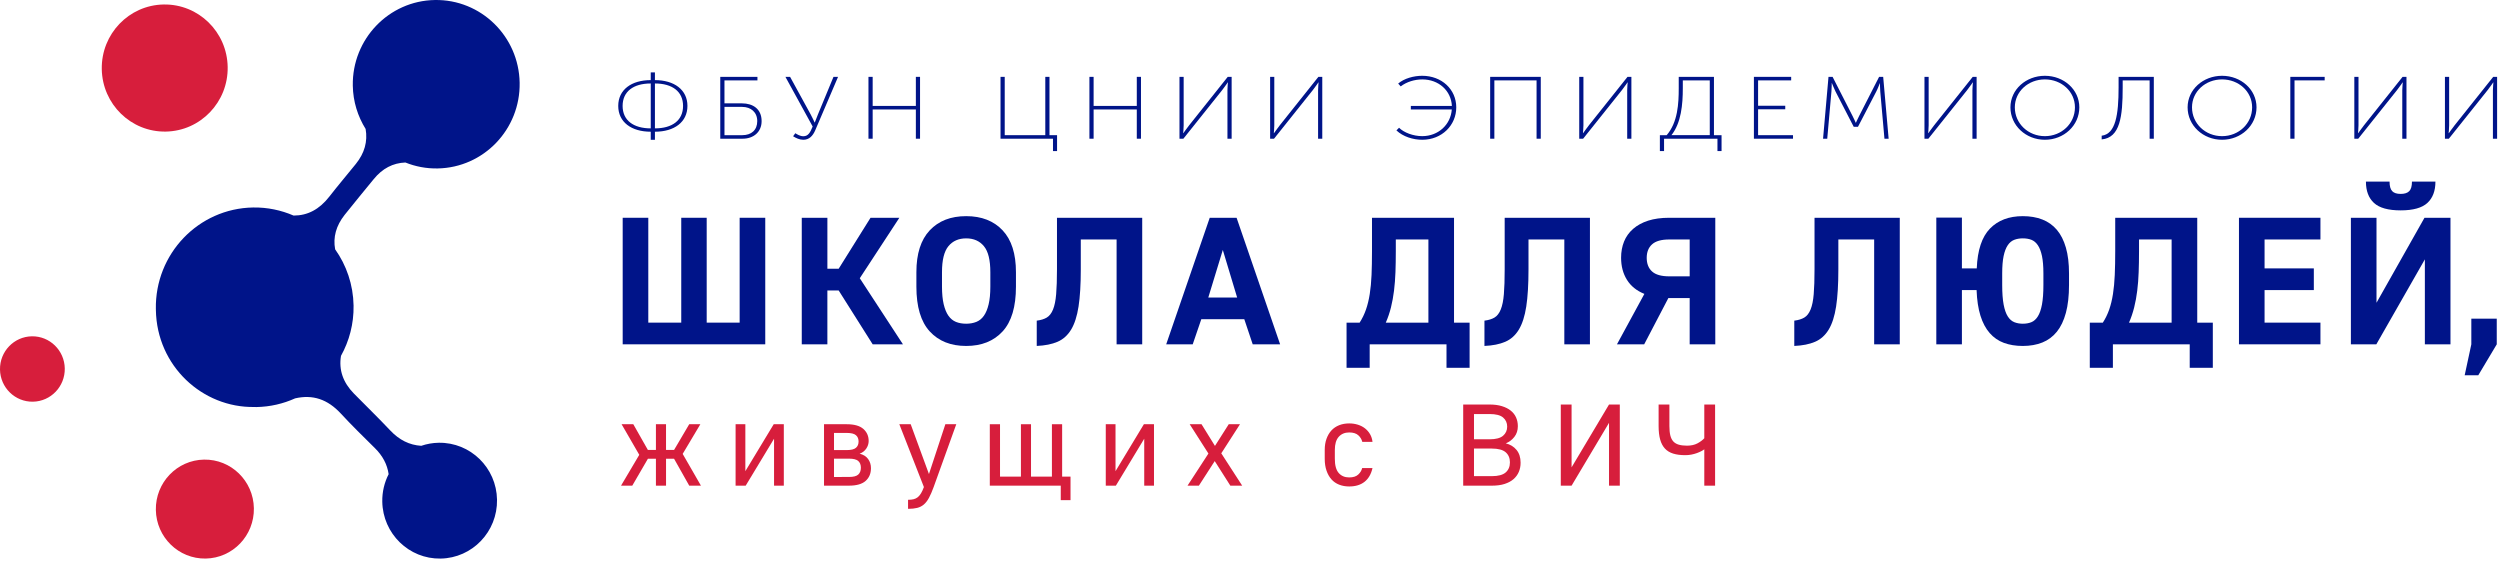 <svg width="241" height="56" viewBox="0 0 241 56" fill="none" xmlns="http://www.w3.org/2000/svg">
<path d="M62.732 7.723V6.982H63.135V7.723C64.992 7.723 66.269 8.652 66.269 10.211C66.269 11.769 65.002 12.698 63.135 12.698V13.474H62.732V12.698C60.865 12.698 59.598 11.769 59.598 10.211C59.599 8.652 60.866 7.723 62.732 7.723ZM62.732 12.375V8.047C61.072 8.047 60.02 8.813 60.02 10.211C60.021 11.608 61.072 12.375 62.732 12.375ZM65.847 10.211C65.847 8.813 64.797 8.047 63.135 8.047V12.375C64.797 12.375 65.847 11.608 65.847 10.211Z" fill="#001489"/>
<path d="M69.434 7.408H73.017V7.748H69.838V9.963H71.526C72.576 9.963 73.42 10.5 73.42 11.676C73.42 12.723 72.642 13.371 71.592 13.371H69.434V7.408ZM71.554 13.031C72.436 13.031 72.999 12.537 72.999 11.677C72.999 10.816 72.389 10.305 71.546 10.305H69.839V13.032H71.554V13.031Z" fill="#001489"/>
<path d="M76.67 12.843C76.821 12.938 77.122 13.134 77.441 13.134C77.918 13.134 78.107 12.767 78.34 12.196L75.715 7.41H76.165L78.153 11.039C78.34 11.379 78.527 11.805 78.527 11.805H78.547C78.547 11.805 78.707 11.379 78.846 11.039L80.348 7.41H80.788L78.584 12.572C78.358 13.091 78.012 13.475 77.44 13.475C77.083 13.475 76.737 13.313 76.454 13.135L76.67 12.843Z" fill="#001489"/>
<path d="M83.72 7.409H84.125V10.211H88.289V7.409H88.692V13.372H88.289V10.552H84.125V13.372H83.72V7.409Z" fill="#001489"/>
<path d="M96.451 7.409H96.855V13.031H100.767V7.409H101.17V13.031H101.901V14.564H101.508V13.372H96.451V7.409Z" fill="#001489"/>
<path d="M105.02 7.409H105.424V10.211H109.587V7.409H109.99V13.372H109.587V10.552H105.424V13.372H105.02V7.409Z" fill="#001489"/>
<path d="M113.702 7.409H114.105V12.086C114.105 12.384 114.058 12.836 114.058 12.836H114.076C114.076 12.836 114.432 12.332 114.649 12.06L118.354 7.409H118.73V13.372H118.326V8.694C118.326 8.397 118.373 7.945 118.373 7.945H118.355C118.355 7.945 118.026 8.421 117.811 8.694L114.077 13.372H113.702V7.409Z" fill="#001489"/>
<path d="M122.438 7.409H122.842V12.086C122.842 12.384 122.796 12.836 122.796 12.836H122.814C122.814 12.836 123.17 12.332 123.386 12.06L127.092 7.409H127.467V13.372H127.063V8.694C127.063 8.397 127.111 7.945 127.111 7.945H127.093C127.093 7.945 126.764 8.421 126.549 8.694L122.816 13.372H122.44V7.409H122.438Z" fill="#001489"/>
<path d="M134.869 12.315C135.329 12.776 136.23 13.124 137.102 13.124C138.659 13.124 139.85 12.008 139.953 10.551H136.005V10.211H139.962C139.888 8.737 138.687 7.656 137.111 7.656C136.38 7.656 135.6 7.886 135.029 8.329L134.784 8.055C135.357 7.562 136.275 7.306 137.101 7.306C138.985 7.306 140.384 8.618 140.384 10.347C140.384 12.077 138.995 13.474 137.101 13.474C136.229 13.474 135.253 13.176 134.615 12.571L134.869 12.315Z" fill="#001489"/>
<path d="M143.652 7.409H148.53V13.372H148.125V7.749H144.056V13.372H143.652V7.409Z" fill="#001489"/>
<path d="M152.239 7.409H152.643V12.086C152.643 12.384 152.595 12.836 152.595 12.836H152.613C152.613 12.836 152.969 12.332 153.185 12.06L156.891 7.409H157.266V13.372H156.862V8.694C156.862 8.397 156.909 7.945 156.909 7.945H156.891C156.891 7.945 156.562 8.421 156.347 8.694L152.613 13.372H152.238V7.409H152.239Z" fill="#001489"/>
<path d="M160.667 13.031C161.745 11.787 161.83 9.964 161.83 8.508V7.408H165.225V13.031H165.958V14.564H165.563V13.372H160.415V14.564H160.012V13.031H160.667ZM164.822 13.031V7.748H162.223V8.498C162.223 10.064 162.073 11.838 161.126 13.03H164.822V13.031Z" fill="#001489"/>
<path d="M169.076 7.409H172.669V7.749H169.48V10.194H172.098V10.535H169.48V13.031H172.846V13.372H169.076V7.409Z" fill="#001489"/>
<path d="M176.267 7.409H176.662L178.575 11.157C178.725 11.447 178.894 11.831 178.894 11.831H178.912C178.912 11.831 179.081 11.447 179.232 11.157L181.145 7.409H181.539L182.065 13.372H181.661L181.258 8.822C181.229 8.533 181.229 8.031 181.229 8.031H181.211C181.211 8.031 181.024 8.534 180.874 8.822L179.11 12.222H178.698L176.944 8.822C176.803 8.541 176.596 8.013 176.596 8.013H176.578C176.578 8.013 176.578 8.533 176.55 8.822L176.146 13.372H175.743L176.267 7.409Z" fill="#001489"/>
<path d="M185.519 7.409H185.922V12.086C185.922 12.384 185.875 12.836 185.875 12.836H185.893C185.893 12.836 186.249 12.332 186.465 12.06L190.171 7.409H190.546V13.372H190.142V8.694C190.142 8.397 190.189 7.945 190.189 7.945H190.171C190.171 7.945 189.842 8.421 189.627 8.694L185.893 13.372H185.518L185.519 7.409Z" fill="#001489"/>
<path d="M197.127 7.306C198.956 7.306 200.447 8.635 200.447 10.347C200.447 12.102 198.956 13.474 197.127 13.474C195.298 13.474 193.806 12.102 193.806 10.347C193.807 8.635 195.298 7.306 197.127 7.306ZM197.127 13.125C198.73 13.125 200.025 11.915 200.025 10.347C200.025 8.822 198.731 7.655 197.127 7.655C195.523 7.655 194.229 8.822 194.229 10.347C194.229 11.914 195.523 13.125 197.127 13.125Z" fill="#001489"/>
<path d="M204.232 8.421V7.409H207.628V13.372H207.224V7.749H204.627V8.421C204.627 11.224 204.382 13.278 202.601 13.439V13.082C203.951 12.92 204.232 11.055 204.232 8.421Z" fill="#001489"/>
<path d="M214.207 7.306C216.037 7.306 217.528 8.635 217.528 10.347C217.528 12.102 216.037 13.474 214.207 13.474C212.377 13.474 210.886 12.102 210.886 10.347C210.887 8.635 212.378 7.306 214.207 7.306ZM214.207 13.125C215.81 13.125 217.105 11.915 217.105 10.347C217.105 8.822 215.81 7.655 214.207 7.655C212.604 7.655 211.309 8.822 211.309 10.347C211.309 11.914 212.604 13.125 214.207 13.125Z" fill="#001489"/>
<path d="M220.787 7.409H224.098V7.749H221.191V13.372H220.787V7.409Z" fill="#001489"/>
<path d="M226.955 7.409H227.359V12.086C227.359 12.384 227.313 12.836 227.313 12.836H227.331C227.331 12.836 227.687 12.332 227.903 12.06L231.609 7.409H231.984V13.372H231.58V8.694C231.58 8.397 231.628 7.945 231.628 7.945H231.61C231.61 7.945 231.281 8.421 231.066 8.694L227.333 13.372H226.957V7.409H226.955Z" fill="#001489"/>
<path d="M235.693 7.409H236.097V12.086C236.097 12.384 236.049 12.836 236.049 12.836H236.068C236.068 12.836 236.424 12.332 236.64 12.06L240.346 7.409H240.721V13.372H240.317V8.694C240.317 8.397 240.364 7.945 240.364 7.945H240.346C240.346 7.945 240.017 8.421 239.802 8.694L236.068 13.372H235.692V7.409H235.693Z" fill="#001489"/>
<path d="M50.094 7.982C50.019 3.498 46.358 -0.075 41.916 0.001C37.475 0.076 33.934 3.773 34.01 8.256C34.035 9.793 34.49 11.217 35.246 12.431C35.457 13.64 35.142 14.766 34.302 15.805C33.453 16.855 32.58 17.885 31.75 18.95C30.787 20.186 29.659 20.783 28.301 20.781C27.102 20.262 25.782 19.978 24.393 20.002C19.13 20.091 14.936 24.47 15.025 29.783C15.025 29.8 15.028 29.816 15.029 29.835C15.029 29.849 15.026 29.863 15.027 29.878C15.114 35.305 19.537 39.319 24.519 39.234C24.585 39.234 24.65 39.241 24.715 39.24C26.046 39.217 27.308 38.918 28.45 38.402C30.15 38.014 31.57 38.479 32.858 39.868C33.915 41.01 35.027 42.102 36.136 43.194C36.889 43.937 37.329 44.765 37.465 45.709C37.06 46.502 36.836 47.405 36.852 48.359C36.903 51.442 39.421 53.9 42.476 53.847C45.531 53.795 47.965 51.254 47.913 48.17C47.863 45.087 45.344 42.63 42.289 42.682C41.703 42.692 41.139 42.795 40.61 42.976C39.464 42.904 38.487 42.415 37.614 41.489C36.476 40.282 35.282 39.126 34.118 37.941C33.068 36.872 32.646 35.655 32.872 34.303C33.666 32.87 34.113 31.219 34.084 29.46C34.05 27.434 33.395 25.566 32.308 24.034C32.091 22.871 32.402 21.755 33.222 20.716C34.138 19.555 35.092 18.422 36.023 17.273C36.867 16.233 37.88 15.713 39.08 15.665C40.04 16.052 41.09 16.258 42.187 16.238C46.629 16.161 50.169 12.465 50.094 7.982Z" fill="#001489"/>
<path d="M21.948 6.455C21.892 3.071 19.129 0.375 15.777 0.433C12.426 0.489 9.754 3.279 9.811 6.662C9.868 10.044 12.63 12.741 15.982 12.685C19.333 12.627 22.005 9.838 21.948 6.455Z" fill="#D71E3C"/>
<path d="M24.474 48.995C24.43 46.361 22.279 44.261 19.67 44.306C17.059 44.35 14.98 46.521 15.024 49.156C15.068 51.789 17.22 53.889 19.829 53.845C22.439 53.801 24.518 51.629 24.474 48.995Z" fill="#D71E3C"/>
<path d="M6.244 35.518C6.215 33.778 4.793 32.39 3.07 32.42C1.346 32.45 -0.029 33.885 -5.0649e-05 35.625C0.029 37.365 1.451 38.753 3.175 38.723C4.899 38.693 6.273 37.259 6.244 35.518Z" fill="#D71E3C"/>
<path d="M61.626 43.845L59.921 40.895H61.05L62.456 43.375H63.231V40.895H64.205V43.375H64.98L66.441 40.895H67.514L65.81 43.756L67.57 46.817H66.442L64.981 44.225H64.206V46.817H63.231V44.225H62.457L60.952 46.817H59.867L61.626 43.845Z" fill="#D71E3C"/>
<path d="M70.912 40.896H71.852V45.421L74.586 40.896H75.56V46.817H74.618V42.292L71.885 46.817H70.911L70.912 40.896Z" fill="#D71E3C"/>
<path d="M79.435 40.896H81.627C82.35 40.896 82.882 41.047 83.226 41.348C83.569 41.65 83.74 42.039 83.74 42.515C83.74 42.642 83.72 42.769 83.679 42.895C83.638 43.022 83.58 43.141 83.502 43.253C83.425 43.364 83.333 43.462 83.226 43.543C83.119 43.626 82.999 43.688 82.866 43.734C83.227 43.823 83.5 43.994 83.685 44.247C83.869 44.501 83.961 44.794 83.961 45.13C83.961 45.644 83.79 46.054 83.447 46.359C83.104 46.664 82.57 46.817 81.847 46.817H79.435V40.896ZM81.627 43.388C82.048 43.388 82.342 43.315 82.512 43.17C82.682 43.025 82.767 42.822 82.767 42.561C82.767 42.3 82.682 42.097 82.512 41.952C82.343 41.807 82.048 41.734 81.627 41.734H80.398V43.388H81.627ZM81.847 45.979C82.269 45.979 82.563 45.903 82.733 45.75C82.903 45.597 82.988 45.376 82.988 45.086C82.988 44.803 82.903 44.587 82.733 44.438C82.564 44.288 82.269 44.214 81.847 44.214H80.398V45.98L81.847 45.979Z" fill="#D71E3C"/>
<path d="M87.537 48.18C87.744 48.18 87.922 48.162 88.074 48.125C88.225 48.087 88.357 48.023 88.472 47.931C88.586 47.839 88.691 47.712 88.787 47.554C88.882 47.395 88.976 47.194 89.064 46.951L86.695 40.895H87.791L89.551 45.699L91.133 40.895H92.185L90.004 46.951C89.849 47.376 89.699 47.724 89.551 47.996C89.403 48.268 89.237 48.483 89.053 48.639C88.868 48.795 88.655 48.902 88.411 48.962C88.167 49.022 87.875 49.052 87.536 49.052V48.18H87.537Z" fill="#D71E3C"/>
<path d="M102.257 46.817H95.417V40.896H96.402V45.946H98.417V40.896H99.39V45.946H101.405V40.896H102.39V45.946H103.198V48.214H102.257V46.817Z" fill="#D71E3C"/>
<path d="M106.596 40.896H107.536V45.421L110.27 40.896H111.245V46.817H110.304V42.292L107.57 46.817H106.596V40.896Z" fill="#D71E3C"/>
<path d="M116.492 43.722L114.687 40.896H115.828L117.122 42.986L118.45 40.896H119.535L117.731 43.7L119.746 46.817H118.605L117.1 44.449L115.573 46.817H114.478L116.492 43.722Z" fill="#D71E3C"/>
<path d="M130.062 46.895C129.708 46.895 129.385 46.837 129.093 46.722C128.802 46.607 128.554 46.436 128.351 46.209C128.148 45.982 127.989 45.702 127.876 45.37C127.761 45.038 127.704 44.658 127.704 44.225V43.376C127.704 42.974 127.761 42.614 127.876 42.298C127.99 41.982 128.148 41.714 128.351 41.493C128.554 41.274 128.802 41.106 129.093 40.99C129.385 40.875 129.708 40.817 130.062 40.817C130.357 40.817 130.635 40.859 130.897 40.94C131.159 41.022 131.39 41.141 131.59 41.298C131.789 41.455 131.951 41.642 132.077 41.862C132.202 42.082 132.28 42.326 132.309 42.594H131.324C131.265 42.348 131.135 42.136 130.936 41.957C130.737 41.778 130.446 41.688 130.062 41.688C129.641 41.688 129.306 41.829 129.054 42.108C128.803 42.388 128.678 42.81 128.678 43.376V44.225C128.678 44.859 128.804 45.316 129.054 45.599C129.305 45.883 129.641 46.024 130.062 46.024C130.446 46.024 130.737 45.932 130.936 45.745C131.135 45.56 131.261 45.351 131.313 45.119H132.309C132.177 45.708 131.919 46.151 131.539 46.448C131.159 46.746 130.667 46.895 130.062 46.895Z" fill="#D71E3C"/>
<path d="M141.053 38.996H143.598C144.048 38.996 144.443 39.048 144.783 39.153C145.122 39.257 145.406 39.4 145.634 39.583C145.863 39.765 146.035 39.985 146.149 40.242C146.263 40.499 146.32 40.78 146.32 41.086C146.32 41.487 146.208 41.833 145.983 42.119C145.758 42.406 145.483 42.612 145.158 42.739C145.586 42.844 145.931 43.055 146.193 43.371C146.455 43.688 146.586 44.099 146.586 44.606C146.586 44.926 146.529 45.22 146.415 45.489C146.3 45.757 146.131 45.989 145.905 46.188C145.68 46.385 145.394 46.539 145.048 46.651C144.701 46.763 144.295 46.818 143.83 46.818H141.052V38.996H141.053ZM143.598 42.348C144.195 42.348 144.628 42.235 144.893 42.008C145.159 41.781 145.292 41.487 145.292 41.131C145.292 40.766 145.16 40.472 144.898 40.248C144.636 40.025 144.203 39.913 143.598 39.913H142.093V42.348H143.598ZM143.808 45.901C144.428 45.901 144.874 45.782 145.148 45.543C145.421 45.305 145.557 44.981 145.557 44.571C145.557 44.161 145.421 43.837 145.148 43.599C144.874 43.361 144.428 43.241 143.808 43.241H142.093V45.9L143.808 45.901Z" fill="#D71E3C"/>
<path d="M150.46 38.996H151.5V45.052L155.109 38.996H156.149V46.817H155.109V40.761L151.5 46.817H150.46V38.996Z" fill="#D71E3C"/>
<path d="M164.295 43.312C164.221 43.372 164.124 43.433 164.002 43.495C163.88 43.558 163.738 43.619 163.576 43.679C163.413 43.737 163.238 43.786 163.05 43.823C162.862 43.86 162.664 43.878 162.458 43.878C162.007 43.878 161.62 43.828 161.296 43.727C160.971 43.626 160.705 43.464 160.498 43.24C160.292 43.017 160.138 42.727 160.039 42.369C159.939 42.011 159.89 41.576 159.89 41.062V38.995H160.93V41.068C160.93 41.427 160.959 41.728 161.018 41.97C161.078 42.213 161.174 42.408 161.306 42.553C161.439 42.698 161.615 42.803 161.832 42.866C162.049 42.93 162.314 42.962 162.624 42.962C163.022 42.962 163.36 42.888 163.636 42.739C163.913 42.589 164.132 42.426 164.294 42.247V38.996H165.335V46.817H164.294L164.295 43.312Z" fill="#D71E3C"/>
<path d="M60.027 20.993H62.496V31.102H65.673V20.993H68.125V31.102H71.302V20.993H73.771V33.192H60.027V20.993Z" fill="#001489"/>
<path d="M77.29 20.993H79.76V25.908H80.847L83.919 20.993H86.699L82.883 26.822L87.044 33.192H84.126L80.846 27.999H79.759V33.192H77.29L77.29 20.993Z" fill="#001489"/>
<path d="M93.139 33.35C91.654 33.35 90.484 32.883 89.626 31.947C88.769 31.012 88.34 29.574 88.34 27.634V26.239C88.34 24.462 88.769 23.117 89.626 22.205C90.484 21.293 91.654 20.837 93.139 20.837C94.624 20.837 95.795 21.293 96.652 22.205C97.51 23.117 97.938 24.462 97.938 26.239V27.634C97.938 29.574 97.51 31.012 96.652 31.947C95.795 32.882 94.624 33.35 93.139 33.35ZM93.139 31.206C93.497 31.206 93.821 31.148 94.115 31.032C94.408 30.915 94.653 30.717 94.847 30.439C95.044 30.16 95.196 29.791 95.305 29.332C95.414 28.874 95.469 28.308 95.469 27.633V26.238C95.469 25.065 95.263 24.229 94.847 23.729C94.434 23.23 93.864 22.979 93.138 22.979C92.413 22.979 91.844 23.229 91.43 23.729C91.015 24.229 90.808 25.064 90.808 26.238V27.633C90.808 28.307 90.864 28.873 90.972 29.332C91.082 29.791 91.234 30.16 91.43 30.439C91.626 30.717 91.868 30.915 92.155 31.032C92.443 31.148 92.772 31.206 93.139 31.206Z" fill="#001489"/>
<path d="M99.942 30.91C100.332 30.863 100.655 30.764 100.909 30.613C101.16 30.462 101.363 30.203 101.512 29.837C101.661 29.471 101.763 28.978 101.814 28.357C101.866 27.736 101.893 26.936 101.893 25.96V20.993H110.109V33.192H107.64V23.085H104.188V25.972C104.188 27.422 104.116 28.614 103.972 29.548C103.827 30.482 103.589 31.224 103.256 31.775C102.921 32.326 102.484 32.717 101.944 32.949C101.402 33.182 100.735 33.314 99.942 33.349V30.91Z" fill="#001489"/>
<path d="M116.618 20.993H119.207L123.403 33.192H120.761L119.949 30.77H115.806L114.978 33.192H112.422L116.618 20.993ZM119.26 28.679L117.879 24.095L116.48 28.679H119.26Z" fill="#001489"/>
<path d="M129.808 31.102H131.069C131.322 30.708 131.526 30.287 131.681 29.84C131.836 29.394 131.957 28.896 132.044 28.344C132.13 27.793 132.187 27.182 132.217 26.51C132.245 25.837 132.26 25.071 132.26 24.212V20.993H140.168V31.102H141.67V35.459H139.443V33.192H132.037V35.458H129.808V31.102ZM137.698 31.102V23.086H134.556V24.231C134.556 24.948 134.544 25.619 134.522 26.243C134.498 26.868 134.452 27.461 134.384 28.022C134.315 28.584 134.216 29.119 134.091 29.627C133.964 30.137 133.798 30.628 133.59 31.102H137.698Z" fill="#001489"/>
<path d="M143.102 30.91C143.493 30.863 143.815 30.764 144.068 30.613C144.322 30.462 144.523 30.203 144.672 29.837C144.822 29.471 144.923 28.978 144.974 28.357C145.026 27.736 145.051 26.936 145.051 25.96V20.993H153.27V33.192H150.801V23.085H147.347V25.972C147.347 27.422 147.276 28.614 147.132 29.548C146.988 30.482 146.749 31.224 146.416 31.775C146.082 32.326 145.644 32.717 145.103 32.949C144.562 33.182 143.895 33.314 143.101 33.349V30.91H143.102Z" fill="#001489"/>
<path d="M158.518 28.331C157.77 28.029 157.209 27.576 156.835 26.971C156.46 26.367 156.274 25.66 156.274 24.845C156.274 24.276 156.369 23.756 156.558 23.286C156.749 22.814 157.039 22.409 157.431 22.065C157.822 21.723 158.305 21.459 158.881 21.272C159.455 21.087 160.134 20.993 160.917 20.993H165.354V33.192H162.885V28.732H160.831L158.5 33.192H155.875L158.518 28.331ZM162.886 26.639V23.085H160.918C160.158 23.085 159.606 23.241 159.261 23.553C158.915 23.865 158.743 24.299 158.743 24.853C158.743 25.42 158.915 25.86 159.261 26.172C159.606 26.484 160.158 26.639 160.918 26.639H162.886Z" fill="#001489"/>
<path d="M172.969 30.91C173.36 30.863 173.682 30.764 173.935 30.613C174.189 30.462 174.39 30.203 174.54 29.837C174.69 29.471 174.791 28.978 174.842 28.357C174.895 27.736 174.92 26.936 174.92 25.96V20.993H183.138V33.192H180.669V23.085H177.217V25.972C177.217 27.422 177.145 28.614 177.001 29.548C176.856 30.482 176.618 31.224 176.284 31.775C175.95 32.326 175.513 32.717 174.972 32.949C174.431 33.182 173.764 33.314 172.969 33.349V30.91H172.969Z" fill="#001489"/>
<path d="M194.998 33.35C194.319 33.35 193.713 33.251 193.177 33.054C192.642 32.857 192.185 32.54 191.804 32.105C191.424 31.669 191.127 31.112 190.915 30.431C190.701 29.752 190.579 28.93 190.543 27.965H189.128V33.193H186.66V20.976H189.128V25.873H190.56C190.63 24.119 191.053 22.841 191.83 22.039C192.607 21.238 193.663 20.837 194.998 20.837C195.701 20.837 196.328 20.944 196.881 21.16C197.433 21.374 197.899 21.706 198.279 22.152C198.659 22.6 198.95 23.172 199.151 23.869C199.352 24.565 199.453 25.397 199.453 26.361V27.476C199.453 28.521 199.352 29.416 199.151 30.16C198.95 30.904 198.659 31.511 198.279 31.981C197.899 32.451 197.433 32.797 196.881 33.018C196.327 33.239 195.701 33.35 194.998 33.35ZM194.998 31.206C195.309 31.206 195.586 31.157 195.827 31.058C196.069 30.959 196.276 30.773 196.448 30.499C196.622 30.227 196.753 29.846 196.846 29.358C196.937 28.87 196.984 28.242 196.984 27.475V26.36C196.984 25.674 196.937 25.113 196.846 24.678C196.753 24.242 196.622 23.897 196.448 23.64C196.276 23.385 196.068 23.211 195.827 23.117C195.586 23.025 195.309 22.978 194.998 22.978C194.699 22.978 194.425 23.024 194.178 23.117C193.931 23.211 193.72 23.385 193.548 23.64C193.374 23.896 193.242 24.241 193.15 24.678C193.058 25.113 193.012 25.674 193.012 26.36V27.475C193.012 28.242 193.058 28.869 193.15 29.358C193.242 29.845 193.374 30.226 193.548 30.499C193.72 30.773 193.931 30.959 194.178 31.058C194.425 31.157 194.698 31.206 194.998 31.206Z" fill="#001489"/>
<path d="M201.454 31.102H202.714C202.968 30.708 203.172 30.287 203.328 29.84C203.483 29.394 203.604 28.896 203.69 28.344C203.776 27.793 203.834 27.182 203.863 26.51C203.892 25.837 203.907 25.071 203.907 24.212V20.993H211.814V31.102H213.316V35.459H211.089V33.192H203.683V35.458H201.456V31.102H201.454ZM209.344 31.102V23.086H206.202V24.231C206.202 24.948 206.19 25.619 206.167 26.243C206.145 26.868 206.099 27.461 206.029 28.022C205.961 28.584 205.863 29.119 205.736 29.627C205.61 30.137 205.443 30.628 205.236 31.102H209.344Z" fill="#001489"/>
<path d="M215.836 20.993H223.691V23.085H218.304V25.873H223.053V27.964H218.304V31.102H223.691V33.192H215.836V20.993Z" fill="#001489"/>
<path d="M226.626 20.993H229.095V29.185L233.721 20.993H236.226V33.192H233.757V25.002L229.078 33.192H226.626V20.993ZM231.425 20.28C230.227 20.28 229.371 20.041 228.853 19.565C228.335 19.089 228.076 18.404 228.076 17.509H230.354C230.354 17.939 230.437 18.243 230.605 18.423C230.771 18.603 231.045 18.693 231.425 18.693C231.805 18.693 232.081 18.603 232.254 18.423C232.427 18.243 232.513 17.939 232.513 17.509H234.775C234.775 18.404 234.516 19.088 233.998 19.565C233.479 20.041 232.622 20.28 231.425 20.28Z" fill="#001489"/>
<path d="M238.236 33.192V30.718H240.687V33.192L238.908 36.173H237.596L238.236 33.192Z" fill="#001489"/>
</svg>
